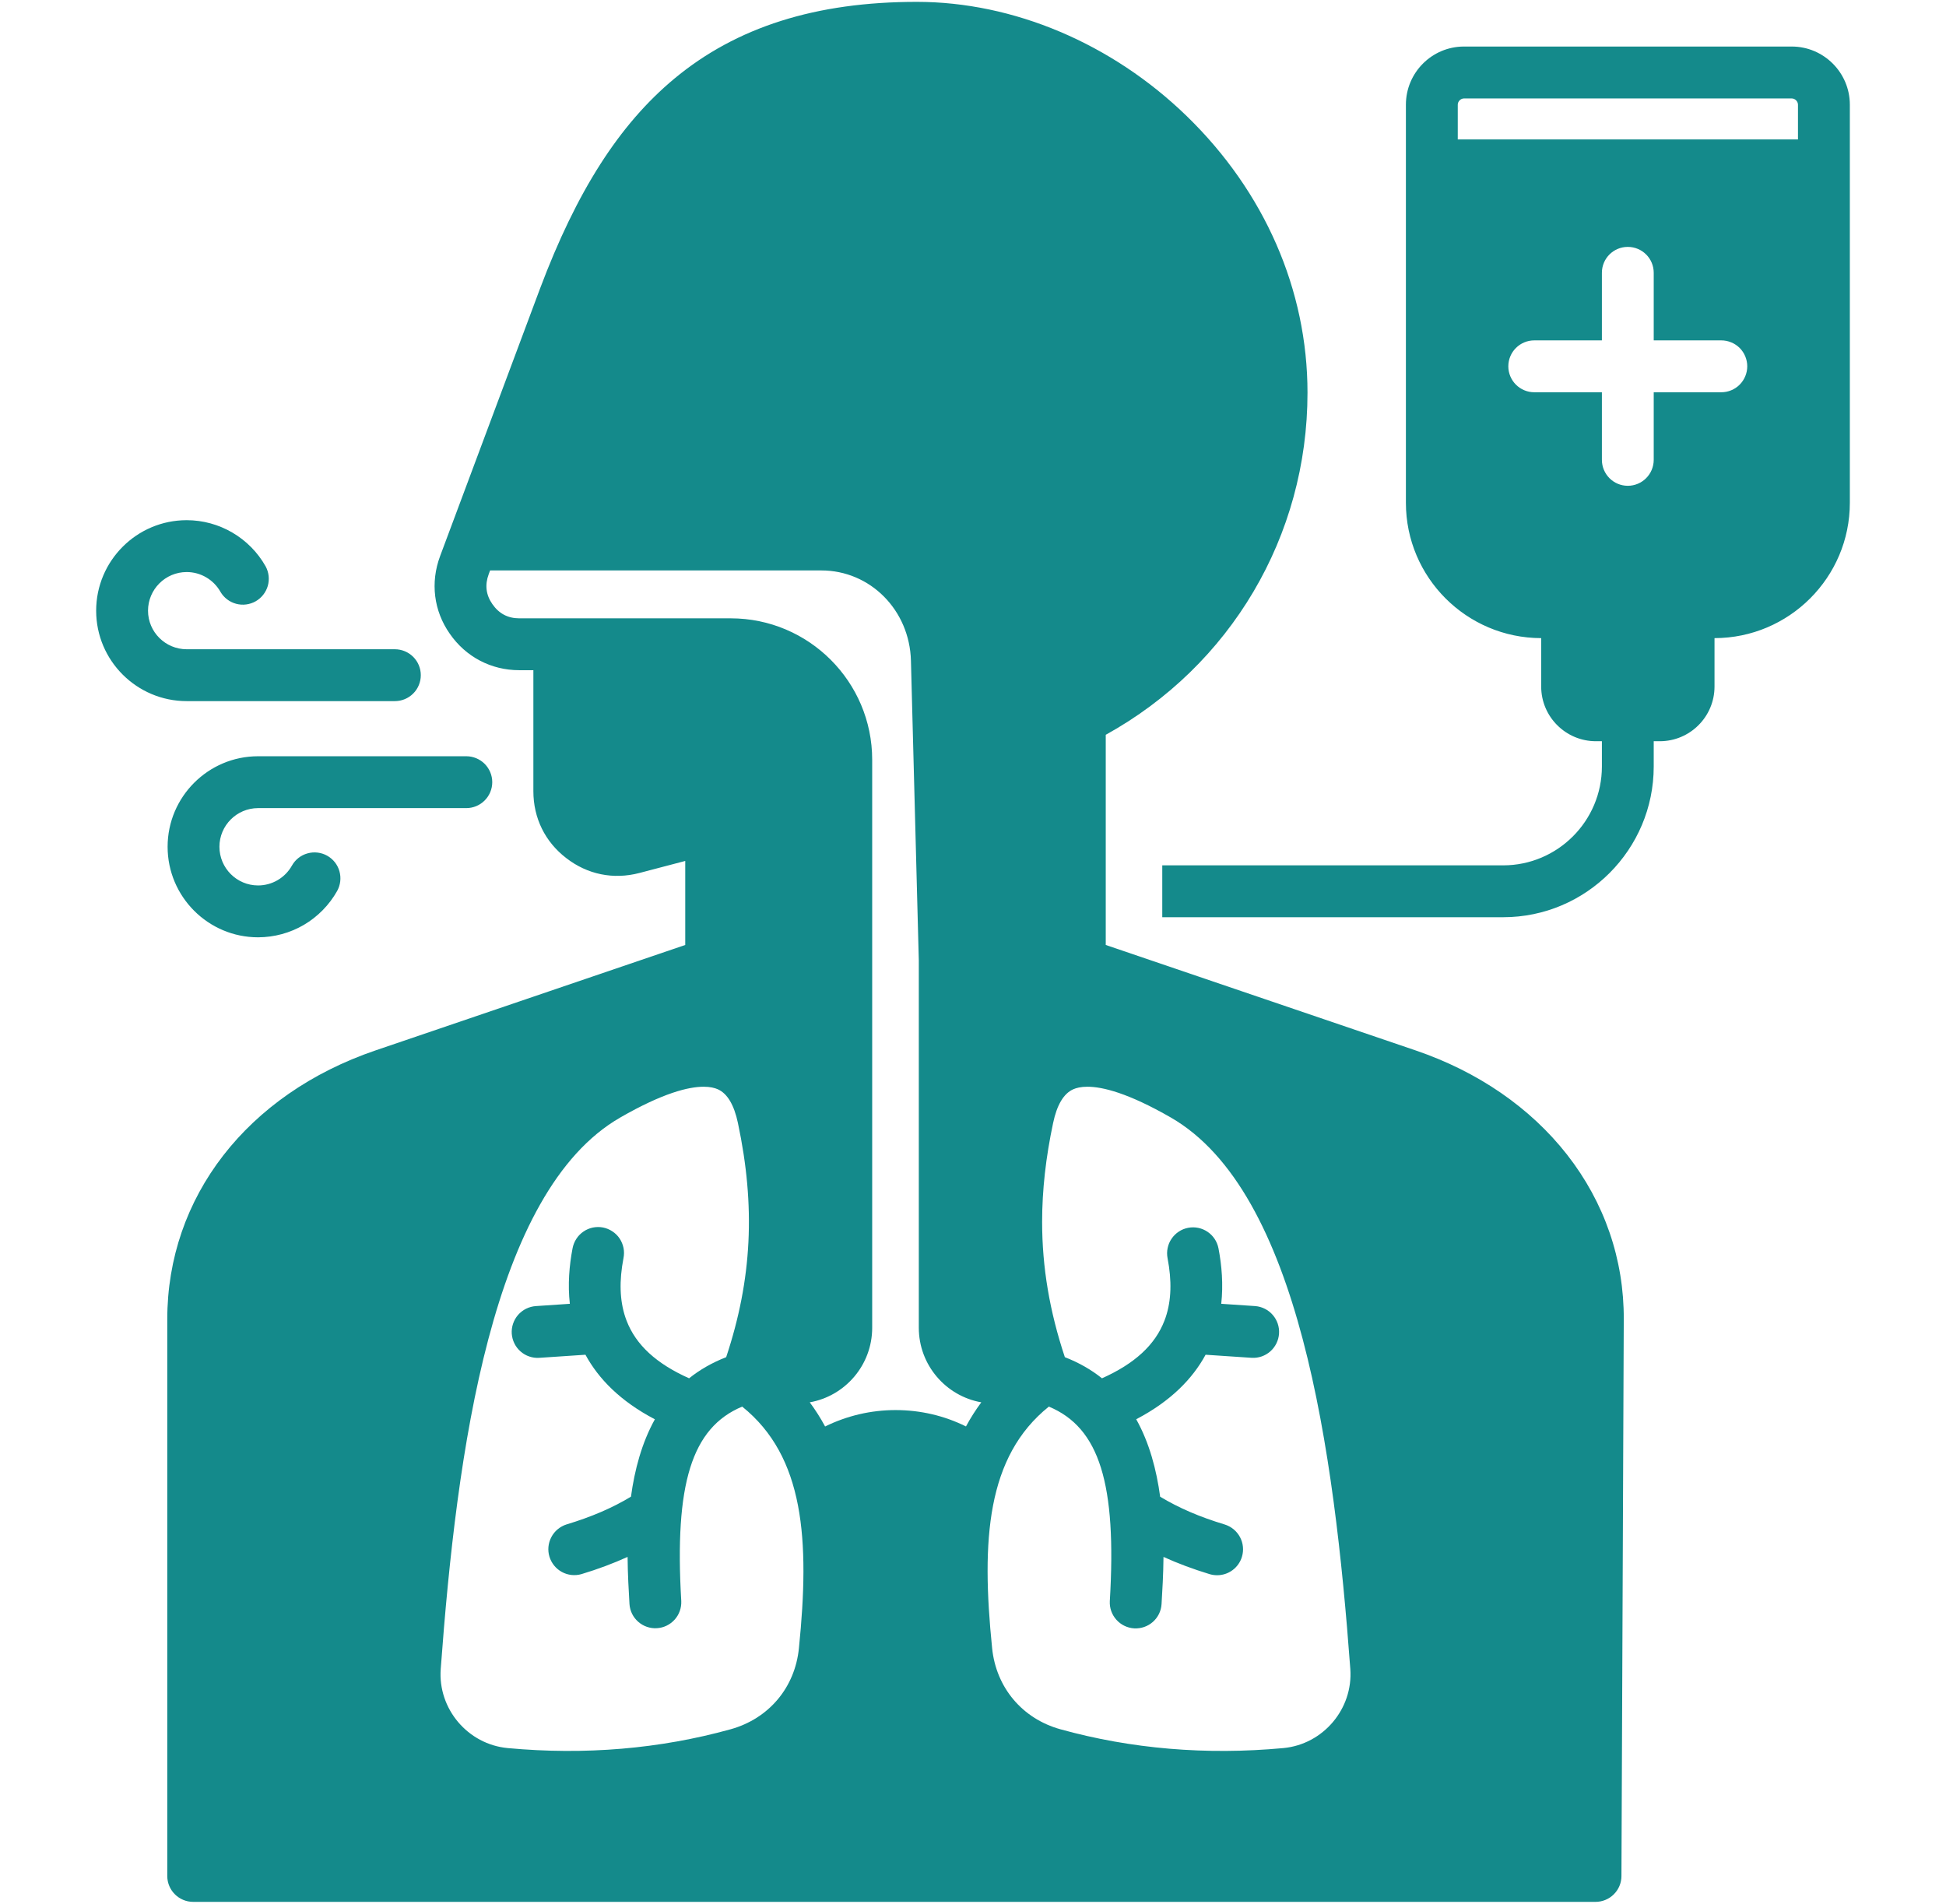 <svg width="46" height="45" viewBox="0 0 46 45" fill="none" xmlns="http://www.w3.org/2000/svg">
<path d="M33.461 24.829L26.138 22.337V17.369C29.09 15.737 30.907 12.674 30.907 9.283C30.907 6.853 29.893 4.531 28.051 2.743C26.283 1.027 23.957 0.044 21.671 0.044C19.285 0.044 17.409 0.638 15.938 1.861C14.64 2.941 13.631 4.519 12.763 6.828L10.404 13.143C10.169 13.77 10.253 14.44 10.632 14.98C11.01 15.527 11.609 15.842 12.274 15.842H12.608V18.702C12.608 19.338 12.885 19.9 13.386 20.284C13.885 20.671 14.498 20.796 15.112 20.636L16.198 20.351V22.337L8.878 24.829C5.841 25.864 3.954 28.299 3.954 31.184V44.344C3.954 44.681 4.228 44.956 4.567 44.956H37.715C37.877 44.956 38.033 44.892 38.148 44.777C38.263 44.663 38.328 44.508 38.328 44.346L38.383 31.187C38.39 29.77 37.926 28.424 37.044 27.295C36.175 26.184 34.936 25.331 33.461 24.829ZM18.885 38.96C18.792 39.892 18.173 40.625 17.271 40.876C15.601 41.34 13.828 41.49 12.002 41.321C11.059 41.233 10.348 40.394 10.418 39.45C10.798 34.299 11.624 28.164 14.661 26.416C15.669 25.836 16.276 25.688 16.633 25.688C16.788 25.688 16.896 25.716 16.97 25.749C17.081 25.799 17.177 25.891 17.256 26.023C17.335 26.157 17.398 26.33 17.443 26.544C17.862 28.517 17.778 30.238 17.166 32.079L17.165 32.081C16.828 32.212 16.538 32.381 16.289 32.58C15.518 32.236 15.032 31.793 14.811 31.217C14.803 31.191 14.794 31.165 14.783 31.14C14.648 30.739 14.635 30.276 14.738 29.74C14.754 29.661 14.755 29.579 14.739 29.499C14.723 29.42 14.692 29.344 14.647 29.276C14.602 29.209 14.544 29.151 14.476 29.107C14.409 29.062 14.333 29.031 14.253 29.015C14.174 29 14.092 29.001 14.012 29.017C13.933 29.034 13.857 29.066 13.791 29.112C13.724 29.158 13.667 29.216 13.623 29.285C13.579 29.353 13.549 29.429 13.534 29.509C13.456 29.917 13.419 30.364 13.47 30.819L12.668 30.873C12.587 30.878 12.509 30.9 12.437 30.935C12.364 30.971 12.3 31.021 12.247 31.081C12.194 31.142 12.154 31.212 12.128 31.289C12.102 31.365 12.092 31.446 12.097 31.526C12.103 31.606 12.124 31.685 12.16 31.757C12.195 31.829 12.245 31.893 12.306 31.946C12.366 31.999 12.437 32.04 12.513 32.065C12.589 32.091 12.67 32.102 12.75 32.096L13.839 32.023C14.146 32.589 14.662 33.121 15.48 33.549C15.17 34.107 15.001 34.744 14.915 35.378C14.473 35.645 13.981 35.856 13.389 36.035C13.236 36.084 13.108 36.191 13.033 36.334C12.957 36.477 12.941 36.643 12.988 36.797C13.035 36.951 13.14 37.081 13.282 37.158C13.423 37.235 13.589 37.253 13.744 37.209C14.136 37.091 14.497 36.955 14.835 36.802C14.839 37.219 14.861 37.602 14.88 37.919C14.891 38.08 14.965 38.229 15.087 38.336C15.208 38.442 15.366 38.497 15.527 38.487C15.688 38.478 15.839 38.405 15.947 38.285C16.055 38.166 16.111 38.008 16.104 37.847C15.941 35.08 16.348 33.749 17.544 33.249C19.011 34.428 19.146 36.393 18.885 38.96ZM22.834 33.718C22.32 33.463 21.755 33.331 21.168 33.331C20.591 33.331 20.022 33.464 19.504 33.719C19.397 33.52 19.276 33.329 19.141 33.148C19.979 33 20.617 32.266 20.617 31.385V17.959C20.617 16.115 19.118 14.616 17.274 14.616H12.274C12.006 14.616 11.794 14.504 11.639 14.28C11.487 14.063 11.458 13.826 11.552 13.573L11.585 13.484H19.415C20.571 13.484 21.502 14.421 21.533 15.618L21.719 22.703V31.385C21.719 32.266 22.358 33 23.196 33.148C23.062 33.329 22.941 33.519 22.834 33.718ZM30.335 41.321C28.51 41.49 26.737 41.34 25.065 40.876C24.166 40.626 23.547 39.892 23.452 38.96C23.191 36.392 23.326 34.428 24.793 33.249L24.793 33.249C25.992 33.748 26.399 35.079 26.234 37.846C26.225 38.008 26.281 38.166 26.389 38.287C26.497 38.408 26.648 38.481 26.809 38.491C26.971 38.5 27.13 38.446 27.251 38.339C27.373 38.232 27.447 38.081 27.457 37.919C27.476 37.602 27.499 37.219 27.503 36.802C27.84 36.955 28.201 37.09 28.592 37.209C28.65 37.226 28.71 37.235 28.771 37.235C28.902 37.235 29.03 37.193 29.136 37.114C29.241 37.036 29.319 36.926 29.357 36.8C29.404 36.644 29.388 36.477 29.311 36.333C29.234 36.19 29.104 36.083 28.948 36.035C28.355 35.856 27.864 35.644 27.424 35.379C27.338 34.744 27.17 34.106 26.858 33.548C27.676 33.12 28.191 32.589 28.498 32.023L29.59 32.096C29.75 32.105 29.908 32.05 30.029 31.943C30.149 31.836 30.223 31.686 30.234 31.525C30.245 31.364 30.192 31.206 30.087 31.084C29.982 30.962 29.833 30.886 29.672 30.873L28.868 30.819C28.918 30.364 28.881 29.917 28.803 29.509C28.739 29.176 28.417 28.959 28.085 29.023C28.006 29.038 27.931 29.068 27.864 29.113C27.797 29.157 27.739 29.214 27.694 29.281C27.648 29.347 27.617 29.422 27.601 29.501C27.584 29.58 27.584 29.661 27.599 29.74C27.702 30.276 27.689 30.739 27.554 31.139C27.543 31.164 27.534 31.19 27.526 31.216C27.305 31.792 26.82 32.235 26.049 32.58C25.8 32.381 25.51 32.212 25.172 32.081L25.171 32.08C24.811 30.997 24.634 29.957 24.634 28.882C24.634 28.129 24.721 27.358 24.894 26.544C24.984 26.116 25.144 25.849 25.368 25.749C25.441 25.716 25.549 25.688 25.704 25.688C26.062 25.688 26.669 25.836 27.677 26.416C30.714 28.164 31.539 34.299 31.919 39.45C31.988 40.394 31.278 41.233 30.335 41.321ZM5.187 20.016C5.187 20.52 5.597 20.93 6.101 20.93C6.432 20.93 6.738 20.75 6.9 20.462C6.979 20.32 7.112 20.215 7.269 20.172C7.425 20.128 7.593 20.148 7.734 20.227C7.876 20.307 7.981 20.439 8.024 20.596C8.068 20.753 8.048 20.92 7.969 21.062C7.782 21.393 7.511 21.669 7.183 21.862C6.855 22.054 6.482 22.155 6.101 22.156C4.922 22.156 3.962 21.196 3.962 20.016C3.962 18.836 4.922 17.876 6.101 17.876H11.023C11.185 17.876 11.341 17.941 11.456 18.055C11.571 18.171 11.636 18.326 11.636 18.489C11.636 18.651 11.571 18.807 11.456 18.922C11.341 19.037 11.185 19.102 11.023 19.102H6.101C5.598 19.102 5.187 19.512 5.187 20.016ZM4.413 16.573C3.233 16.573 2.273 15.614 2.273 14.436C2.273 13.256 3.233 12.296 4.413 12.296C5.184 12.296 5.9 12.714 6.28 13.389C6.356 13.53 6.374 13.696 6.33 13.85C6.285 14.004 6.182 14.135 6.042 14.214C5.902 14.293 5.736 14.314 5.581 14.272C5.426 14.23 5.293 14.129 5.212 13.991C5.049 13.701 4.743 13.522 4.413 13.522C3.909 13.522 3.499 13.932 3.499 14.436C3.499 14.938 3.909 15.347 4.413 15.347H9.334C9.497 15.347 9.653 15.412 9.768 15.527C9.883 15.642 9.947 15.797 9.947 15.96C9.947 16.122 9.883 16.278 9.768 16.393C9.653 16.508 9.497 16.573 9.334 16.573H4.413ZM42.353 1.1H34.607C33.849 1.1 33.233 1.717 33.233 2.475V11.884C33.233 13.648 34.667 15.082 36.431 15.084V16.229C36.431 16.941 37.011 17.521 37.725 17.521H37.866V18.118C37.866 19.407 36.818 20.455 35.532 20.455H27.474V21.681H35.532C37.495 21.681 39.091 20.082 39.091 18.118V17.521H39.234C39.949 17.521 40.528 16.941 40.528 16.229V15.084C42.292 15.082 43.727 13.648 43.727 11.884V2.475C43.727 1.717 43.11 1.1 42.353 1.1ZM40.689 9.272H39.091V10.869C39.091 11.208 38.817 11.483 38.478 11.483C38.14 11.483 37.866 11.208 37.866 10.869V9.272H36.267C35.929 9.272 35.654 8.997 35.654 8.659C35.654 8.32 35.929 8.046 36.267 8.046H37.866V6.448C37.866 6.109 38.14 5.836 38.478 5.836C38.817 5.836 39.091 6.109 39.091 6.448V8.046H40.689C40.769 8.046 40.849 8.062 40.923 8.093C40.998 8.123 41.066 8.169 41.123 8.225C41.179 8.282 41.225 8.35 41.255 8.424C41.286 8.498 41.302 8.578 41.302 8.659C41.302 8.821 41.237 8.977 41.123 9.092C41.008 9.207 40.852 9.272 40.689 9.272ZM42.501 3.296H34.459V2.475C34.459 2.396 34.528 2.327 34.607 2.327H42.353C42.431 2.327 42.501 2.396 42.501 2.475V3.296Z" fill="#148A8B"/>
</svg>
